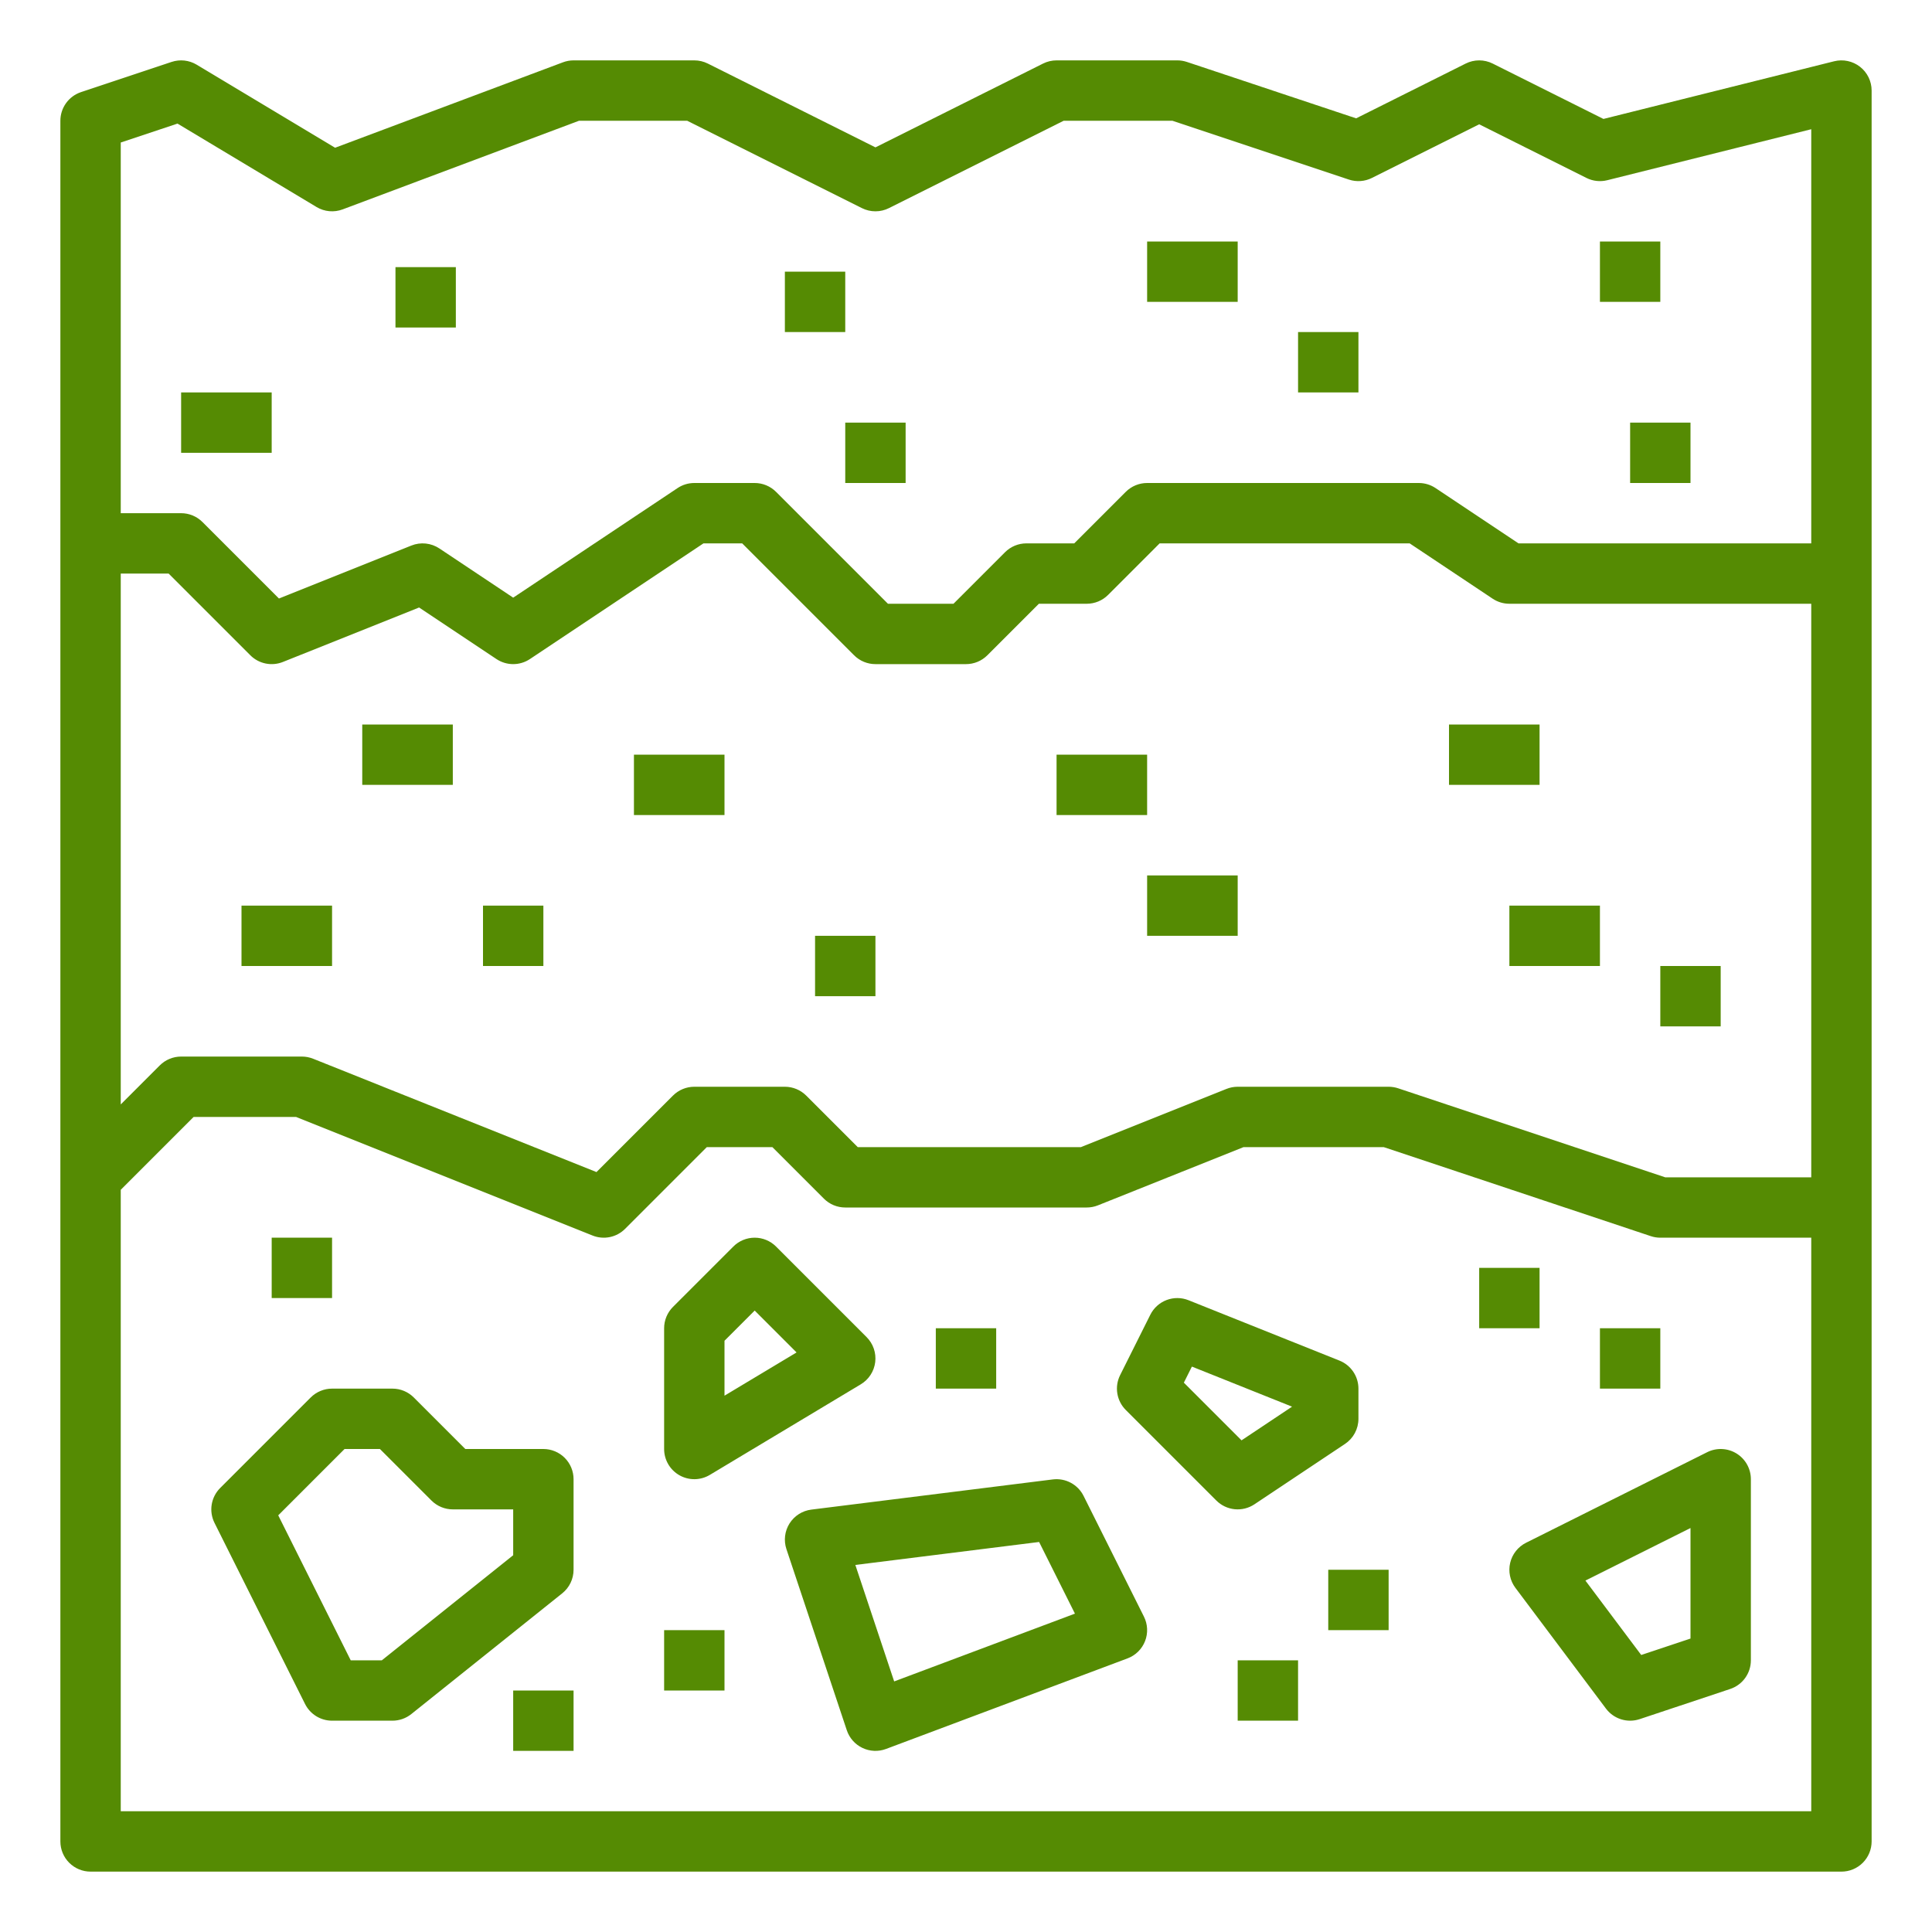 <svg width="512" height="512" viewBox="0 0 512 512" fill="none" xmlns="http://www.w3.org/2000/svg">
<path d="M492.923 17.694C491.965 16.946 490.849 16.427 489.659 16.174C488.47 15.922 487.239 15.944 486.06 16.239L424.93 31.52L395.578 16.844C394.467 16.289 393.242 16 392 16C390.758 16 389.533 16.289 388.422 16.844L359.386 31.362L314.53 16.41C313.714 16.139 312.86 16 312 16H280C278.758 16 277.533 16.29 276.422 16.845L232 39.055L187.578 16.845C186.467 16.29 185.242 16 184 16H152C151.041 16 150.089 16.173 149.191 16.51L88.806 39.153L52.116 17.14C51.126 16.547 50.02 16.174 48.873 16.048C47.726 15.922 46.565 16.046 45.47 16.41L21.47 24.41C19.877 24.941 18.492 25.96 17.51 27.322C16.528 28.685 16 30.321 16 32V488C16 490.122 16.843 492.157 18.343 493.657C19.843 495.158 21.878 496 24 496H488C490.122 496 492.157 495.158 493.657 493.657C495.157 492.157 496 490.122 496 488V24C496 22.785 495.723 21.585 495.19 20.492C494.657 19.399 493.881 18.442 492.923 17.694ZM47.039 32.753L83.884 54.86C84.916 55.48 86.076 55.858 87.275 55.967C88.474 56.076 89.682 55.913 90.809 55.49L153.45 32H182.111L228.421 55.155C229.532 55.711 230.757 56 231.999 56C233.242 56 234.467 55.711 235.578 55.155L281.888 32H310.702L357.47 47.59C359.483 48.261 361.68 48.104 363.578 47.155L392 32.945L420.422 47.155C422.13 48.009 424.087 48.224 425.94 47.761L480 34.246V144H402.422L380.437 129.344C379.123 128.468 377.579 128.001 376 128H304C302.949 128 301.909 128.207 300.938 128.609C299.968 129.011 299.086 129.601 298.343 130.343L284.687 144H272C270.949 144 269.909 144.207 268.938 144.609C267.968 145.011 267.086 145.601 266.343 146.343L252.687 160H235.314L205.657 130.343C204.914 129.601 204.032 129.011 203.062 128.609C202.091 128.207 201.051 128 200 128H184C182.42 128.001 180.876 128.468 179.562 129.344L136 158.385L116.437 145.344C115.358 144.624 114.119 144.178 112.828 144.043C111.538 143.909 110.234 144.09 109.029 144.572L73.927 158.612L53.657 138.343C52.914 137.601 52.032 137.011 51.062 136.609C50.091 136.207 49.051 136 48 136H32V37.766L47.039 32.753ZM480 160V312H441.298L370.53 288.41C369.714 288.139 368.86 288 368 288H328C326.983 288 325.975 288.195 325.03 288.572L286.458 304H227.312L213.656 290.343C212.156 288.843 210.121 288.001 208 288H184C182.949 288 181.909 288.207 180.938 288.609C179.968 289.011 179.086 289.6 178.343 290.343L158.073 310.613L82.971 280.573C82.026 280.195 81.018 280.001 80 280H48C46.949 280 45.909 280.207 44.938 280.609C43.968 281.011 43.086 281.6 42.343 282.343L32 292.686V152H44.687L66.343 173.657C67.45 174.765 68.858 175.523 70.391 175.837C71.925 176.152 73.517 176.009 74.971 175.427L111.063 160.991L131.563 174.656C132.877 175.532 134.421 176 136 176C137.579 176 139.123 175.532 140.437 174.656L186.422 144H196.687L226.343 173.657C227.086 174.4 227.968 174.989 228.938 175.392C229.909 175.794 230.949 176 232 176H256C257.051 176 258.091 175.794 259.062 175.392C260.032 174.989 260.914 174.4 261.657 173.657L275.313 160H288C289.051 160 290.091 159.794 291.062 159.392C292.032 158.989 292.914 158.4 293.657 157.657L307.313 144H373.578L395.562 158.656C396.876 159.533 398.42 160 400 160H480ZM32 480V315.314L51.313 296H78.46L157.03 327.428C158.484 328.01 160.076 328.153 161.61 327.838C163.144 327.523 164.551 326.765 165.658 325.657L187.313 304H204.686L218.343 317.657C219.086 318.4 219.968 318.989 220.938 319.392C221.909 319.794 222.949 320 224 320H288C289.017 320 290.025 319.806 290.97 319.428L329.542 304H366.703L437.471 327.59C438.287 327.862 439.141 328 440.001 328H480.001V480H32Z" fill="#558B03"/>
<path d="M144 384H123.313L109.657 370.343C108.914 369.6 108.032 369.011 107.062 368.609C106.091 368.207 105.051 368 104 368H88C86.949 368 85.909 368.207 84.939 368.609C83.968 369.011 83.086 369.6 82.343 370.343L58.343 394.343C57.156 395.53 56.372 397.061 56.103 398.719C55.834 400.376 56.094 402.076 56.845 403.578L80.845 451.578C81.509 452.907 82.531 454.024 83.794 454.805C85.058 455.586 86.514 456 88 456H104C105.817 456 107.579 455.382 108.998 454.247L148.998 422.247C149.935 421.497 150.691 420.547 151.211 419.465C151.73 418.384 152 417.2 152 416V392C152 389.878 151.157 387.843 149.657 386.343C148.157 384.843 146.122 384 144 384ZM136 412.155L101.193 440H92.944L73.734 401.58L91.314 384H100.686L114.343 397.657C115.086 398.4 115.968 398.989 116.938 399.391C117.909 399.793 118.949 400 120 400H136V412.155ZM180.059 390.961C181.291 391.659 182.686 392.017 184.101 391.999C185.517 391.981 186.902 391.588 188.116 390.86L228.116 366.86C229.159 366.235 230.045 365.38 230.707 364.36C231.37 363.341 231.792 362.184 231.94 360.977C232.089 359.771 231.96 358.546 231.565 357.397C231.169 356.247 230.517 355.203 229.657 354.343L205.657 330.343C204.157 328.843 202.122 328 200 328C197.878 328 195.843 328.843 194.343 330.343L178.343 346.343C177.6 347.086 177.011 347.968 176.609 348.938C176.207 349.909 176 350.949 176 352V384C176 385.416 176.376 386.806 177.089 388.029C177.802 389.252 178.827 390.264 180.059 390.961ZM192 355.313L200 347.313L211.098 358.412L192 369.87V355.313ZM287.155 396.422C286.414 394.943 285.232 393.729 283.774 392.949C282.315 392.168 280.65 391.858 279.008 392.062L215.008 400.062C213.834 400.209 212.706 400.615 211.708 401.25C210.709 401.885 209.863 402.734 209.232 403.735C208.601 404.736 208.2 405.865 208.058 407.04C207.916 408.215 208.036 409.407 208.41 410.53L224.41 458.53C224.75 459.55 225.293 460.492 226.005 461.297C226.717 462.103 227.584 462.757 228.555 463.22C229.526 463.683 230.58 463.946 231.655 463.992C232.729 464.039 233.802 463.868 234.809 463.49L298.809 439.49C299.859 439.096 300.814 438.486 301.613 437.7C302.412 436.913 303.036 435.967 303.446 434.924C303.856 433.88 304.042 432.762 303.992 431.642C303.941 430.522 303.656 429.425 303.155 428.422L287.155 396.422ZM236.964 445.594L226.676 414.728L275.376 408.64L284.87 427.63L236.964 445.594ZM332.438 398.656L356.438 382.656C357.534 381.925 358.432 380.936 359.053 379.775C359.675 378.613 360 377.317 360 376V368C360 366.401 359.521 364.839 358.624 363.515C357.728 362.191 356.455 361.166 354.97 360.572L314.97 344.572C313.107 343.827 311.032 343.809 309.157 344.522C307.281 345.235 305.742 346.627 304.845 348.422L296.845 364.422C296.094 365.924 295.834 367.624 296.103 369.281C296.372 370.939 297.156 372.47 298.343 373.657L322.343 397.657C323.651 398.965 325.371 399.779 327.211 399.961C329.052 400.144 330.898 399.683 332.437 398.657L332.438 398.656ZM313.734 366.42L315.864 362.162L342.408 372.78L329.02 381.706L313.734 366.42ZM460.206 385.195C459.046 384.478 457.722 384.07 456.359 384.009C454.997 383.947 453.642 384.235 452.422 384.845L404.422 408.845C403.374 409.369 402.454 410.117 401.727 411.036C401 411.955 400.483 413.022 400.214 414.162C399.945 415.303 399.93 416.488 400.169 417.635C400.408 418.782 400.897 419.863 401.6 420.8L425.6 452.8C426.607 454.144 428.012 455.136 429.615 455.637C431.217 456.138 432.937 456.121 434.53 455.59L458.53 447.59C460.123 447.059 461.508 446.04 462.49 444.678C463.472 443.316 464 441.679 464 440V392C464 390.636 463.651 389.295 462.987 388.104C462.323 386.913 461.366 385.912 460.206 385.195ZM448 434.234L434.94 438.587L420.151 418.869L448 404.944V434.234ZM72 328H88V344H72V328ZM136 448H152V464H136V448ZM176 432H192V448H176V432ZM248 352H264V368H248V352ZM352 416H368V432H352V416ZM392 336H408V352H392V336ZM424 352H440V368H424V352ZM328 440H344V456H328V440ZM64 240H88V256H64V240ZM96 192H120V208H96V192ZM48 104H72V120H48V104ZM280 200H304V216H280V200ZM304 232H328V248H304V232ZM384 192H408V208H384V192ZM400 240H424V256H400V240ZM128 240H144V256H128V240ZM216 248H232V264H216V248ZM344 88H360V104H344V88ZM424 64H440V80H424V64ZM432 112H448V128H432V112ZM208 72H224V88H208V72ZM224 112H240V128H224V112ZM440 256H456V272H440V256ZM168 200H192V216H168V200ZM304 64H328V80H304V64ZM104.804 70.797H120.804V86.797H104.804V70.797Z" fill="#558B03"/>
</svg>
